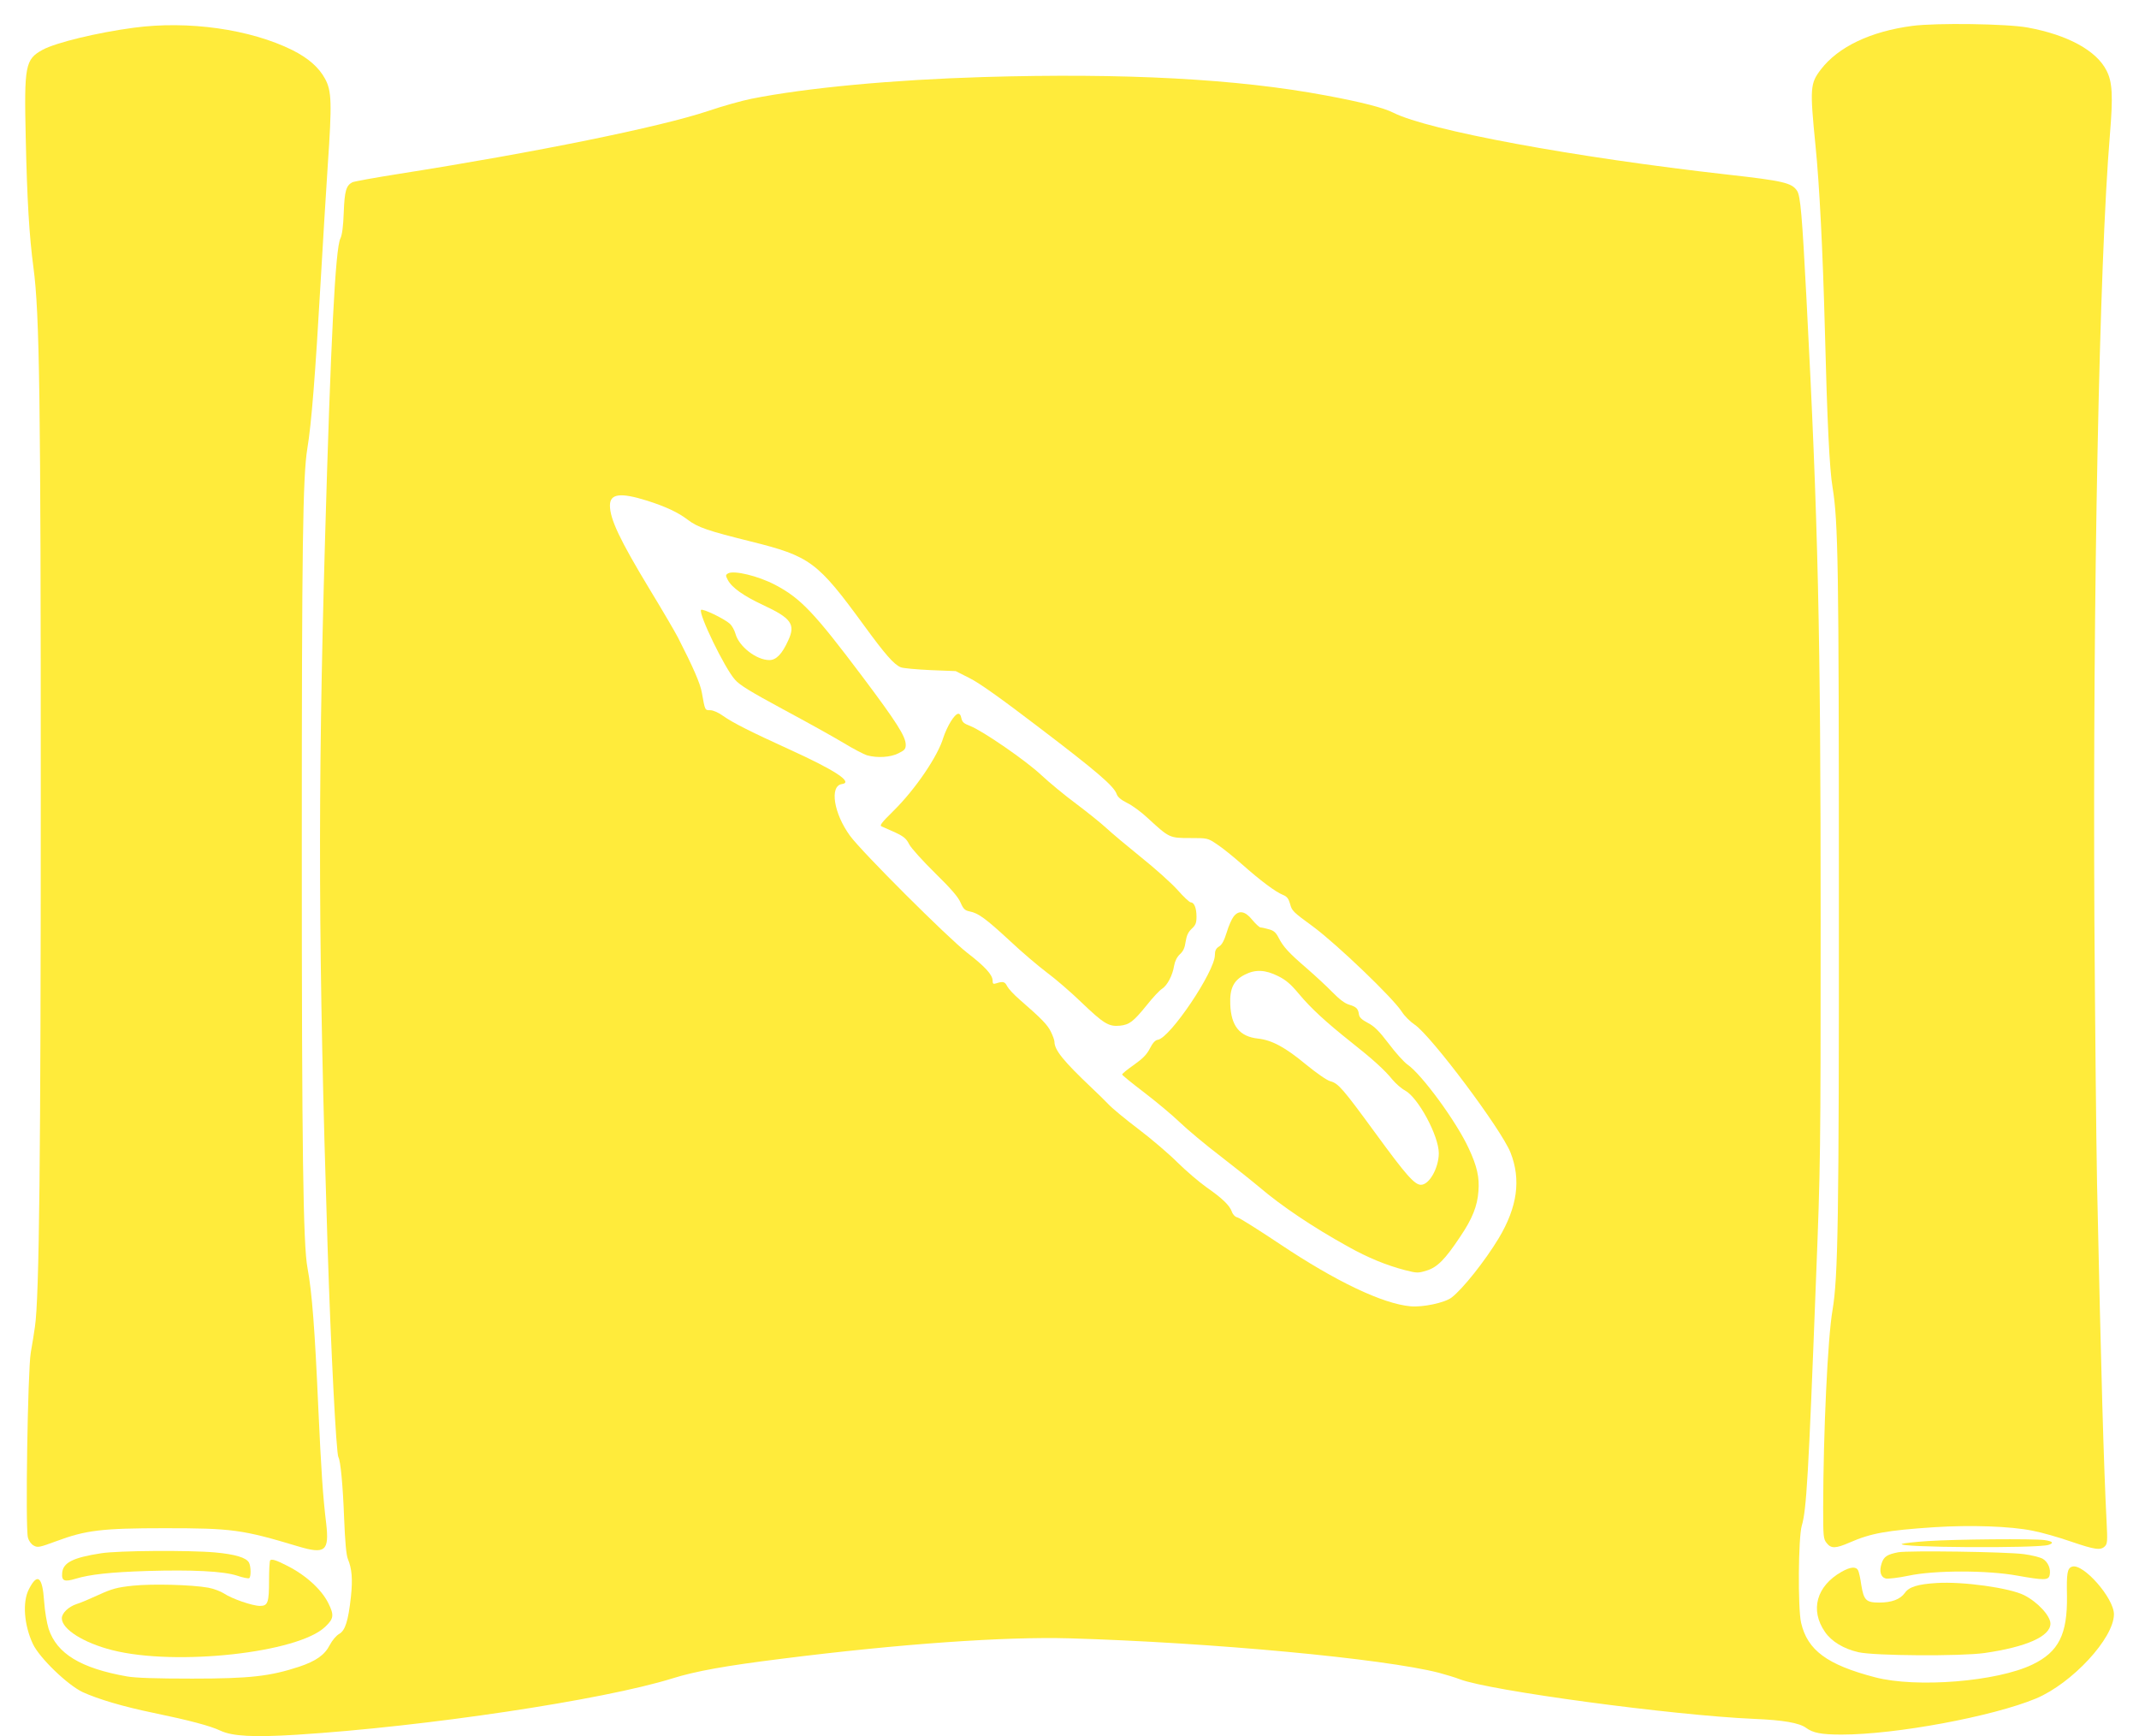 <?xml version="1.0" standalone="no"?>
<!DOCTYPE svg PUBLIC "-//W3C//DTD SVG 20010904//EN"
 "http://www.w3.org/TR/2001/REC-SVG-20010904/DTD/svg10.dtd">
<svg version="1.0" xmlns="http://www.w3.org/2000/svg"
 width="1280pt" height="1039pt" viewBox="0 0 1280 1039"
 preserveAspectRatio="xMidYMid meet">
<g transform="translate(0,1039) scale(0.1,-0.1)"
fill="#ffeb3b" stroke="none">
<path d="M11443 10235 c-250 -33 -444 -126 -547 -261 -64 -84 -66 -110 -32
-454 24 -235 44 -640 56 -1095 14 -559 28 -843 46 -950 34 -207 38 -470 38
-2435 1 -1964 -5 -2293 -38 -2490 -29 -166 -55 -732 -56 -1181 0 -173 1 -188
21 -213 27 -34 54 -33 139 4 126 55 221 72 505 91 219 14 455 6 588 -21 54
-10 158 -40 230 -65 144 -49 177 -54 203 -28 15 15 16 32 10 148 -17 334 -33
888 -57 2020 -5 259 -12 974 -16 1590 -10 1937 29 3926 93 4690 19 231 15 314
-20 382 -60 120 -232 214 -471 258 -123 23 -549 29 -692 10z"/>
<path d="M800 10224 c-218 -29 -466 -89 -545 -132 -104 -57 -111 -93 -101
-527 8 -370 21 -587 46 -775 37 -273 44 -787 44 -3155 0 -2165 -9 -3014 -35
-3185 -5 -36 -16 -105 -25 -155 -18 -107 -33 -1046 -17 -1105 5 -21 20 -41 35
-49 23 -13 34 -11 134 26 177 66 273 78 649 78 404 0 464 -8 800 -109 161 -48
186 -28 167 137 -20 163 -30 319 -47 687 -21 477 -38 699 -65 843 -26 136 -34
707 -34 2512 0 1810 6 2224 33 2390 25 150 48 442 81 1020 11 198 30 500 41
670 26 381 24 450 -16 524 -37 68 -100 123 -195 171 -252 125 -622 178 -950
134z"/>
<path d="M5885 9929 c-538 -16 -1057 -64 -1388 -130 -56 -11 -174 -44 -262
-74 -285 -95 -1026 -246 -1845 -375 -146 -23 -273 -46 -282 -51 -37 -20 -46
-52 -51 -180 -3 -86 -10 -135 -20 -156 -30 -57 -58 -607 -92 -1803 -44 -1537
-40 -2486 15 -4220 20 -626 52 -1249 65 -1270 13 -21 27 -172 34 -360 6 -150
13 -226 23 -250 24 -58 29 -120 18 -225 -16 -145 -34 -203 -71 -223 -17 -10
-41 -38 -55 -65 -31 -61 -83 -97 -184 -131 -174 -57 -293 -71 -640 -71 -218 0
-338 4 -390 13 -277 49 -420 136 -469 285 -11 35 -23 106 -27 165 -10 148 -40
172 -91 72 -40 -77 -29 -215 24 -328 40 -84 207 -245 298 -288 92 -42 243 -87
423 -124 217 -45 341 -78 402 -107 71 -33 196 -40 455 -24 774 49 1834 208
2248 337 141 44 319 76 657 118 704 89 1334 133 1720 122 851 -25 1878 -121
2210 -206 41 -11 98 -28 126 -39 177 -68 1273 -216 1760 -237 174 -7 272 -24
312 -54 41 -30 91 -40 212 -40 324 0 904 108 1164 216 216 91 466 361 466 504
0 97 -184 306 -250 285 -29 -9 -34 -38 -31 -175 3 -230 -49 -335 -207 -411
-211 -102 -695 -141 -942 -76 -287 75 -404 162 -442 326 -20 87 -17 509 4 581
28 94 40 293 85 1470 27 682 28 752 28 2145 0 1735 -15 2389 -85 3730 -26 497
-36 613 -56 643 -31 48 -84 60 -414 97 -924 104 -1792 265 -2001 370 -58 30
-195 65 -406 104 -528 99 -1202 135 -2048 110z m-2013 -2535 c110 -35 186 -70
243 -114 61 -46 119 -66 377 -130 357 -89 399 -120 680 -505 124 -170 177
-231 218 -248 14 -6 93 -13 177 -17 l152 -6 83 -42 c57 -28 189 -122 418 -297
347 -264 445 -349 462 -396 6 -19 26 -35 63 -54 30 -14 87 -56 127 -94 125
-115 127 -116 249 -116 105 0 106 0 161 -37 31 -20 98 -74 149 -119 112 -99
201 -166 246 -184 25 -10 34 -23 43 -54 11 -42 16 -47 139 -137 144 -107 479
-428 530 -509 16 -25 50 -59 77 -77 99 -67 518 -626 573 -765 64 -162 41 -326
-70 -512 -82 -136 -216 -305 -283 -356 -41 -31 -172 -59 -246 -52 -166 15
-447 149 -779 371 -126 84 -240 156 -254 160 -15 3 -29 17 -35 34 -13 38 -56
80 -152 147 -44 31 -122 98 -173 148 -51 51 -156 141 -234 200 -78 59 -159
126 -180 149 -21 22 -65 65 -98 96 -170 161 -225 228 -225 278 0 9 -10 37 -22
61 -21 42 -55 77 -186 191 -34 29 -67 65 -75 80 -13 27 -24 31 -64 18 -19 -6
-23 -4 -23 15 0 35 -44 84 -153 168 -117 91 -629 602 -700 699 -98 134 -124
299 -49 310 70 10 -38 82 -318 209 -228 104 -337 159 -393 199 -28 20 -59 34
-77 34 -32 0 -31 -2 -50 105 -9 54 -53 154 -143 330 -17 33 -93 163 -169 288
-179 296 -238 421 -238 502 0 71 62 79 222 29z"/>
<path d="M4357 6959 c-15 -9 -16 -13 -2 -39 24 -46 93 -95 210 -150 170 -79
197 -116 152 -212 -37 -82 -72 -118 -113 -118 -78 0 -183 82 -203 158 -6 21
-21 48 -33 59 -34 31 -166 94 -173 83 -15 -25 141 -348 203 -417 28 -33 95
-73 287 -177 138 -74 300 -164 360 -200 59 -36 124 -70 144 -76 61 -17 140
-12 187 12 37 18 44 26 44 51 0 50 -55 136 -260 409 -288 383 -369 468 -521
548 -103 54 -246 88 -282 69z"/>
<path d="M5690 6073 c-16 -25 -36 -69 -45 -97 -32 -110 -168 -310 -298 -438
-74 -73 -86 -89 -70 -94 10 -4 46 -20 81 -36 51 -24 66 -37 83 -71 12 -23 81
-99 155 -172 95 -93 138 -143 152 -176 17 -39 26 -47 54 -53 52 -10 96 -42
240 -175 73 -69 174 -154 223 -191 50 -37 142 -116 205 -177 135 -129 164
-147 231 -141 58 6 81 24 163 125 35 44 75 87 90 96 32 21 63 81 72 138 5 28
17 52 35 69 20 18 29 39 34 75 6 37 15 57 36 77 24 22 29 35 29 73 0 51 -14
85 -34 85 -8 0 -44 34 -80 75 -37 41 -135 129 -219 196 -84 68 -177 146 -207
174 -30 28 -111 93 -180 145 -69 51 -163 129 -209 172 -90 85 -351 265 -426
294 -37 14 -47 23 -52 46 -8 41 -29 35 -63 -19z"/>
<path d="M7382 4905 c-11 -14 -30 -56 -41 -94 -15 -48 -28 -74 -46 -85 -19
-12 -25 -25 -25 -51 0 -98 -268 -496 -341 -507 -16 -2 -31 -19 -48 -52 -18
-36 -43 -61 -95 -98 -39 -27 -71 -53 -71 -58 0 -4 59 -52 130 -106 72 -55 168
-135 215 -180 47 -45 157 -137 245 -204 88 -68 192 -151 231 -184 134 -114
318 -238 531 -356 120 -67 230 -112 342 -141 71 -18 77 -18 129 -2 64 20 110
67 201 204 71 105 102 182 108 270 7 83 -8 150 -58 257 -73 159 -281 443 -367
502 -20 14 -71 70 -112 125 -58 76 -86 104 -125 124 -36 19 -51 33 -53 51 -5
35 -16 45 -59 58 -25 7 -59 33 -98 73 -33 34 -103 99 -156 145 -107 92 -141
129 -169 185 -15 29 -29 41 -57 48 -21 6 -43 11 -50 11 -6 0 -28 20 -49 45
-43 54 -81 60 -112 20z m266 -356 c47 -23 76 -48 126 -108 71 -85 160 -167
311 -287 128 -101 201 -167 247 -224 21 -25 54 -54 75 -65 80 -43 203 -272
203 -377 -1 -88 -57 -188 -107 -188 -38 0 -90 59 -273 310 -197 269 -221 297
-270 310 -21 6 -81 48 -145 100 -124 103 -204 146 -287 155 -110 12 -161 75
-166 205 -4 95 20 144 88 178 63 32 122 29 198 -9z"/>
<path d="M11536 1168 c-77 -5 -146 -13 -155 -17 -38 -22 810 -27 877 -6 35 11
26 22 -24 29 -66 9 -532 5 -698 -6z"/>
<path d="M605 1095 c-169 -26 -228 -56 -233 -118 -4 -48 13 -55 82 -34 82 25
206 39 426 46 272 8 456 -1 539 -28 35 -12 67 -18 72 -15 12 7 11 71 -1 93
-16 30 -83 50 -203 61 -156 14 -584 11 -682 -5z"/>
<path d="M11359 1101 c-66 -13 -86 -26 -99 -66 -16 -48 -6 -83 25 -91 13 -3
75 4 137 17 156 33 471 33 651 0 157 -28 185 -28 192 2 9 37 -9 80 -41 99 -16
9 -67 22 -114 28 -108 14 -690 22 -751 11z"/>
<path d="M1617 1053 c-4 -3 -7 -58 -7 -120 0 -133 -7 -153 -54 -153 -45 0
-169 43 -215 74 -20 13 -62 29 -94 35 -101 18 -335 24 -452 12 -94 -10 -124
-18 -205 -55 -52 -24 -111 -49 -132 -55 -48 -16 -88 -54 -88 -85 0 -65 129
-147 303 -191 380 -96 1111 -16 1273 140 52 49 54 70 19 141 -41 83 -137 170
-250 226 -62 32 -89 40 -98 31z"/>
<path d="M11020 984 c-150 -85 -190 -229 -99 -360 39 -57 112 -101 200 -121
95 -22 612 -25 754 -5 251 36 395 100 395 176 0 46 -76 129 -157 170 -87 44
-367 83 -524 73 -113 -7 -165 -23 -190 -59 -28 -39 -79 -58 -154 -58 -78 0
-92 14 -107 106 -5 38 -14 77 -19 87 -13 24 -46 21 -99 -9z"/>
</g>
</svg>
